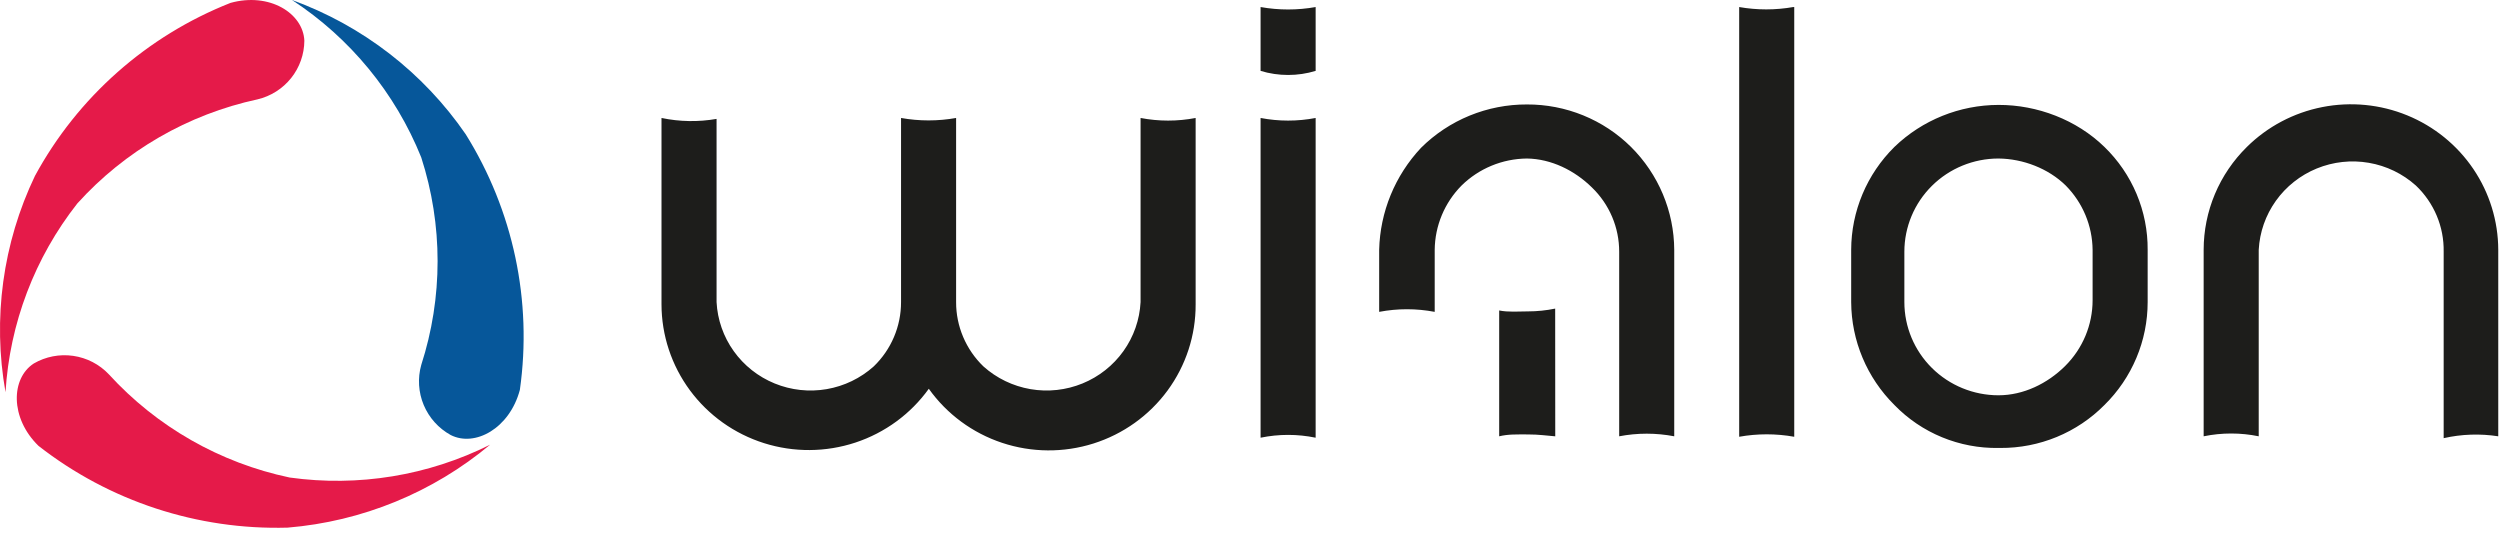 <?xml version="1.0" encoding="UTF-8"?> <svg xmlns="http://www.w3.org/2000/svg" width="271" height="58" viewBox="0 0 271 58" fill="none"> <g clip-path="url(#clip0_48_51482)"> <path d="M50.482 14.553C45.883 7.866 39.299 2.778 31.652 0C37.964 4.129 42.853 10.084 45.663 17.064C48.026 24.378 48.026 32.247 45.663 39.561C45.259 41 45.355 42.532 45.934 43.91C46.513 45.288 47.542 46.432 48.854 47.156C51.471 48.49 55.237 46.457 56.354 42.262C57.718 32.626 55.639 22.82 50.482 14.553Z" fill="#06579A"></path> <path d="M3.79 19.064C0.297 26.358 -0.819 34.558 0.598 42.515C1.047 35.065 3.763 27.927 8.385 22.051C13.545 16.342 20.378 12.395 27.917 10.77C29.355 10.429 30.637 9.617 31.557 8.465C32.477 7.313 32.982 5.887 32.992 4.415C32.864 1.428 29.194 -0.86 24.981 0.316C15.925 3.894 8.423 10.531 3.79 19.064Z" fill="#E51A49"></path> <path d="M31.172 57.196C39.249 56.529 46.919 53.388 53.13 48.204C46.417 51.562 38.835 52.803 31.396 51.763C23.847 50.174 16.991 46.261 11.8 40.577C10.777 39.494 9.415 38.788 7.937 38.575C6.459 38.361 4.952 38.653 3.662 39.402C1.204 40.99 1.045 45.28 4.172 48.331C11.857 54.333 21.409 57.469 31.172 57.196Z" fill="#E51A49"></path> <path d="M216.635 48.558V42.849C219.341 42.849 221.936 41.583 223.849 39.688C225.763 37.793 226.838 35.222 226.838 32.542V27.086C226.814 24.477 225.772 21.979 223.93 20.114C222.042 18.259 219.294 17.208 216.635 17.183V11.373C220.851 11.36 225.106 12.994 228.113 15.92C229.613 17.373 230.802 19.111 231.608 21.03C232.414 22.948 232.822 25.008 232.806 27.086V32.745C232.807 34.82 232.393 36.876 231.587 38.792C230.782 40.709 229.601 42.449 228.113 43.91C226.644 45.393 224.889 46.569 222.952 47.367C221.016 48.166 218.937 48.571 216.839 48.558H216.635ZM264.893 47.497V27.288C264.918 25.951 264.663 24.624 264.145 23.389C263.627 22.155 262.857 21.04 261.883 20.114C260.453 18.83 258.684 17.975 256.781 17.648C254.88 17.32 252.923 17.534 251.138 18.264C249.354 18.994 247.816 20.211 246.702 21.772C245.588 23.334 244.944 25.176 244.845 27.086V47.295C242.877 46.891 240.845 46.891 238.876 47.295V27.086C238.876 25.01 239.29 22.954 240.095 21.038C240.901 19.121 242.082 17.382 243.57 15.92C245.803 13.715 248.645 12.214 251.738 11.607C254.831 10.999 258.036 11.312 260.949 12.507C263.864 13.701 266.354 15.723 268.11 18.317C269.864 20.912 270.804 23.963 270.811 27.086V47.295C268.843 46.989 266.835 47.058 264.893 47.497ZM175.519 47.497V27.288C175.522 25.989 175.262 24.702 174.754 23.505C174.246 22.307 173.5 21.223 172.56 20.316C170.685 18.473 168.161 17.221 165.52 17.183V11.323C167.613 11.315 169.686 11.717 171.621 12.506C173.556 13.295 175.314 14.455 176.794 15.92C179.781 18.886 181.468 22.897 181.487 27.086V47.295C179.516 46.916 177.49 46.916 175.519 47.295V47.497ZM216.635 11.373V17.183C213.929 17.183 211.334 18.248 209.421 20.143C207.507 22.038 206.433 24.608 206.433 27.288V32.745C206.433 35.425 207.507 37.995 209.421 39.89C211.334 41.785 213.929 42.849 216.635 42.849V48.558C214.535 48.592 212.449 48.196 210.51 47.396C208.57 46.597 206.818 45.41 205.362 43.91C202.374 40.945 200.688 36.933 200.668 32.745V27.086C200.677 22.895 202.365 18.879 205.362 15.92C208.381 13.013 212.424 11.382 216.635 11.373ZM165.622 47.093C166.849 47.093 167.604 47.222 168.589 47.297L168.581 33.452C167.607 33.653 166.616 33.754 165.622 33.755V46.891V47.093ZM194.496 0.763V47.346C192.522 46.992 190.5 46.992 188.527 47.346V0.763C190.468 1.104 192.453 1.104 194.393 0.763H194.496ZM165.52 17.183C162.862 17.208 160.317 18.259 158.43 20.114C156.588 21.979 155.546 24.477 155.522 27.086V33.806C153.534 33.426 151.491 33.426 149.502 33.806V27.086C149.598 22.972 151.214 19.035 154.042 16.021C155.547 14.525 157.336 13.34 159.306 12.533C161.277 11.727 163.388 11.315 165.52 11.323V17.183ZM165.622 33.755C164.611 33.757 163.5 33.857 162.511 33.654V47.295C163.497 47.058 164.395 47.093 165.622 47.093V33.755ZM142.616 0.763V7.685C140.67 8.274 138.592 8.274 136.647 7.685V0.763C138.621 1.116 140.642 1.116 142.616 0.763ZM142.616 12.737V47.447C140.647 47.042 138.615 47.042 136.647 47.447V12.788C138.618 13.167 140.645 13.167 142.616 12.788V12.737ZM77.676 12.737V32.745C77.774 34.654 78.418 36.497 79.533 38.058C80.647 39.62 82.185 40.836 83.969 41.566C85.754 42.297 87.71 42.51 89.612 42.183C91.514 41.855 93.283 41 94.714 39.717C95.654 38.81 96.4 37.726 96.908 36.528C97.416 35.33 97.676 34.044 97.673 32.745V12.788C99.647 13.141 101.668 13.141 103.642 12.788V32.745C103.638 34.044 103.898 35.33 104.407 36.528C104.915 37.726 105.661 38.81 106.6 39.717C108.031 41 109.8 41.855 111.702 42.183C113.605 42.51 115.561 42.297 117.346 41.566C119.13 40.836 120.668 39.62 121.782 38.058C122.896 36.497 123.54 34.654 123.638 32.745V12.788C125.61 13.167 127.636 13.167 129.607 12.788V32.997C129.621 36.351 128.553 39.621 126.562 42.333C124.57 45.044 121.757 47.056 118.531 48.076C115.306 49.096 111.836 49.07 108.626 48.003C105.416 46.936 102.633 44.883 100.683 42.142C98.721 44.872 95.935 46.914 92.725 47.974C89.516 49.033 86.05 49.056 82.827 48.039C79.603 47.022 76.79 45.017 74.791 42.313C72.793 39.61 71.713 36.348 71.707 32.997V12.788C73.672 13.2 75.698 13.234 77.676 12.889V12.737Z" fill="#1D1D1B"></path> </g> <defs> <clipPath id="clip0_48_51482"> <rect width="270.811" height="57.214" fill="white"></rect> </clipPath> </defs> </svg> 